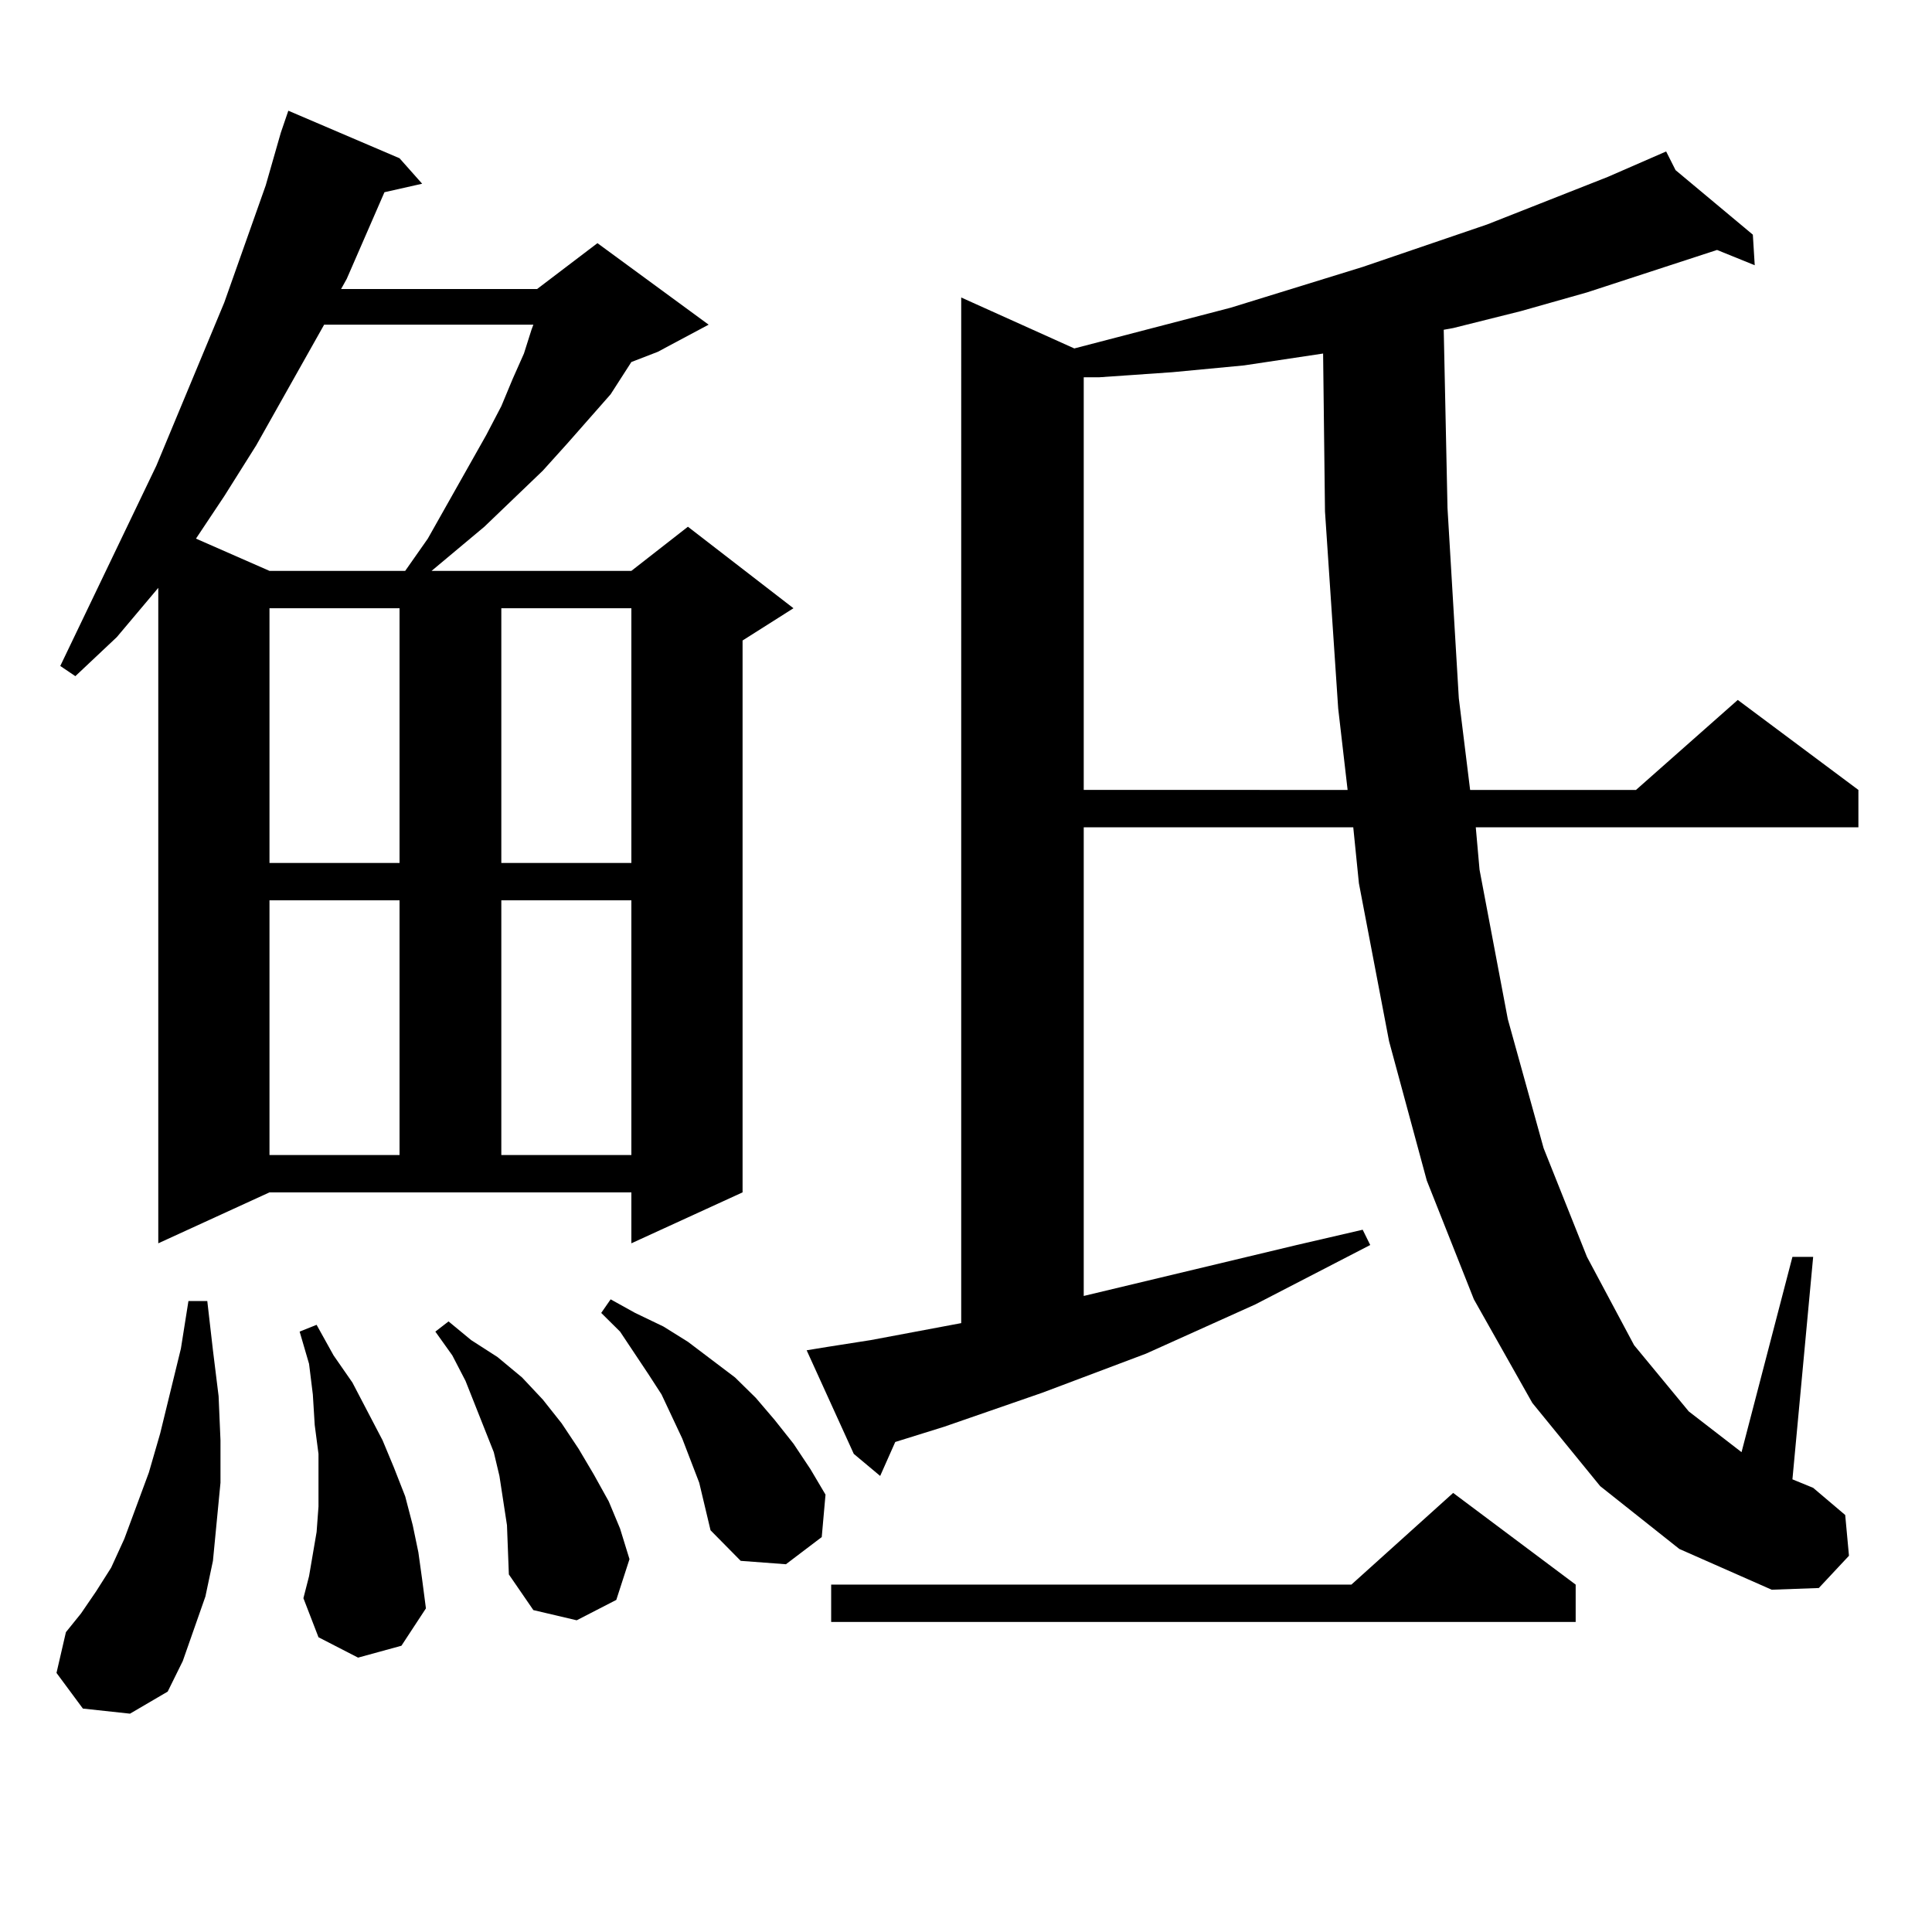 <?xml version="1.0" encoding="utf-8"?>
<!-- Generator: Adobe Illustrator 16.0.0, SVG Export Plug-In . SVG Version: 6.00 Build 0)  -->
<!DOCTYPE svg PUBLIC "-//W3C//DTD SVG 1.1//EN" "http://www.w3.org/Graphics/SVG/1.1/DTD/svg11.dtd">
<svg version="1.1" id="图层_1" xmlns="http://www.w3.org/2000/svg" xmlns:xlink="http://www.w3.org/1999/xlink" x="0px" y="0px"
	 width="1000px" height="1000px" viewBox="0 0 1000 1000" enable-background="new 0 0 1000 1000" xml:space="preserve">
<path d="M42.902,884.355l-13.658-18.457l4.878-21.094l7.805-9.668l7.805-11.426l7.805-12.305l6.829-14.941l12.683-34.277
	l5.854-20.215l10.731-43.945l3.902-24.609h9.756l2.927,25.488l2.927,23.73l0.976,22.852v21.973l-1.951,20.215l-1.951,20.215
	l-3.902,18.457l-5.854,16.699l-5.854,16.699l-7.805,15.82l-19.512,11.426L42.902,884.355z M81.925,643.535V304.277l-21.463,25.488
	L39,349.98l-7.805-5.273L80.95,240.996l35.121-84.375l21.463-60.645l7.805-27.246l3.902-11.426l57.56,24.609l11.707,13.184
	l-19.512,4.395l-19.512,44.824l-2.927,5.273h101.46l31.219-23.73l57.56,42.188l-26.341,14.063l-13.658,5.273l-10.731,16.699
	l-22.438,25.488l-12.683,14.063l-30.243,29.004l-27.316,22.852h103.412l29.268-22.852l54.633,42.188l-26.341,16.699v285.645
	l-57.56,26.367v-26.367H139.485L81.925,643.535z M167.777,168.047l-35.121,62.402l-16.585,26.367l-14.634,21.973l38.048,16.699
	h70.242l11.707-16.699l30.243-53.613l7.805-14.941l5.854-14.063l5.854-13.184l3.902-12.305l0.976-2.637H167.777z M139.485,314.824
	V446.66H206.8V314.824H139.485z M139.485,465.996v131.836H206.8V465.996H139.485z M185.337,857.988l-20.487-10.547l-7.805-20.215
	l2.927-11.426l1.951-11.426l1.951-11.426l0.976-13.184v-13.184V752.52l-1.951-14.941l-0.976-15.82l-1.951-15.82l-4.878-16.699
	l8.78-3.516l8.78,15.82l9.756,14.063l7.805,14.941l7.805,14.941l5.854,14.063l5.854,14.941l3.902,14.941l2.927,14.063l1.951,14.063
	l1.951,14.941l-12.683,19.336L185.337,857.988z M262.408,789.434l-3.902-25.488l-2.927-12.305l-4.878-12.305l-9.756-24.609
	l-6.829-13.184l-8.78-12.305l6.829-5.273l11.707,9.668l13.658,8.789l12.683,10.547l10.731,11.426l9.756,12.305l8.78,13.184
	l7.805,13.184l7.805,14.063l5.854,14.063l4.878,15.82l-6.829,21.094l-20.487,10.547l-22.438-5.273l-12.683-18.457L262.408,789.434z
	 M259.481,314.824V446.66h67.315V314.824H259.481z M259.481,465.996v131.836h67.315V465.996H259.481z M361.918,767.461l-8.78-22.852
	l-10.731-22.852l-6.829-10.547l-14.634-21.973l-9.756-9.668l4.878-7.031l12.683,7.031l14.634,7.031l12.683,7.91l24.39,18.457
	l10.731,10.547l9.756,11.426l9.756,12.305l8.78,13.184l7.805,13.184l-1.951,21.973l-18.536,14.063l-23.414-1.758l-15.609-15.82
	l-2.927-12.305L361.918,767.461z M828.248,769.219l-35.121-43.066l-30.243-53.613l-24.39-61.523l-19.512-72.07l-15.609-81.738
	l-2.927-29.004H560.938v242.578l110.241-26.367l34.146-7.91l3.902,7.91l-59.511,30.762l-56.584,25.488l-53.657,20.215l-50.73,17.578
	l-25.365,7.91l-7.805,17.578l-13.658-11.426l-24.39-53.613l10.731-1.758l22.438-3.516l46.828-8.789V153.984l58.535,26.367
	l80.974-21.094l68.291-21.094l64.389-21.973l62.438-24.609l30.243-13.184l4.878,9.668l39.999,33.398l0.976,15.82l-19.512-7.91
	l-67.315,21.973l-34.146,9.668l-35.121,8.789l-4.878,0.879l1.951,92.285l5.854,98.438l5.854,47.461h85.852l52.682-46.582
	l62.438,46.582v19.336H763.859l1.951,21.973l14.634,77.344l18.536,66.797l22.438,56.25l24.39,45.703l28.292,34.277l27.316,21.094
	l26.341-101.074h10.731l-10.731,115.137l10.731,4.395l16.585,14.063l1.951,21.094l-15.609,16.699l-24.39,0.879l-47.804-21.094
	L828.248,769.219z M815.565,820.195v19.336H430.209v-19.336h269.262l52.682-47.461L815.565,820.195z M684.837,182.988l-40.975,6.152
	l-37.072,3.516l-38.048,2.637h-7.805v213.574H697.52l-4.878-42.188l-6.829-101.953L684.837,182.988z"/>
</svg>
